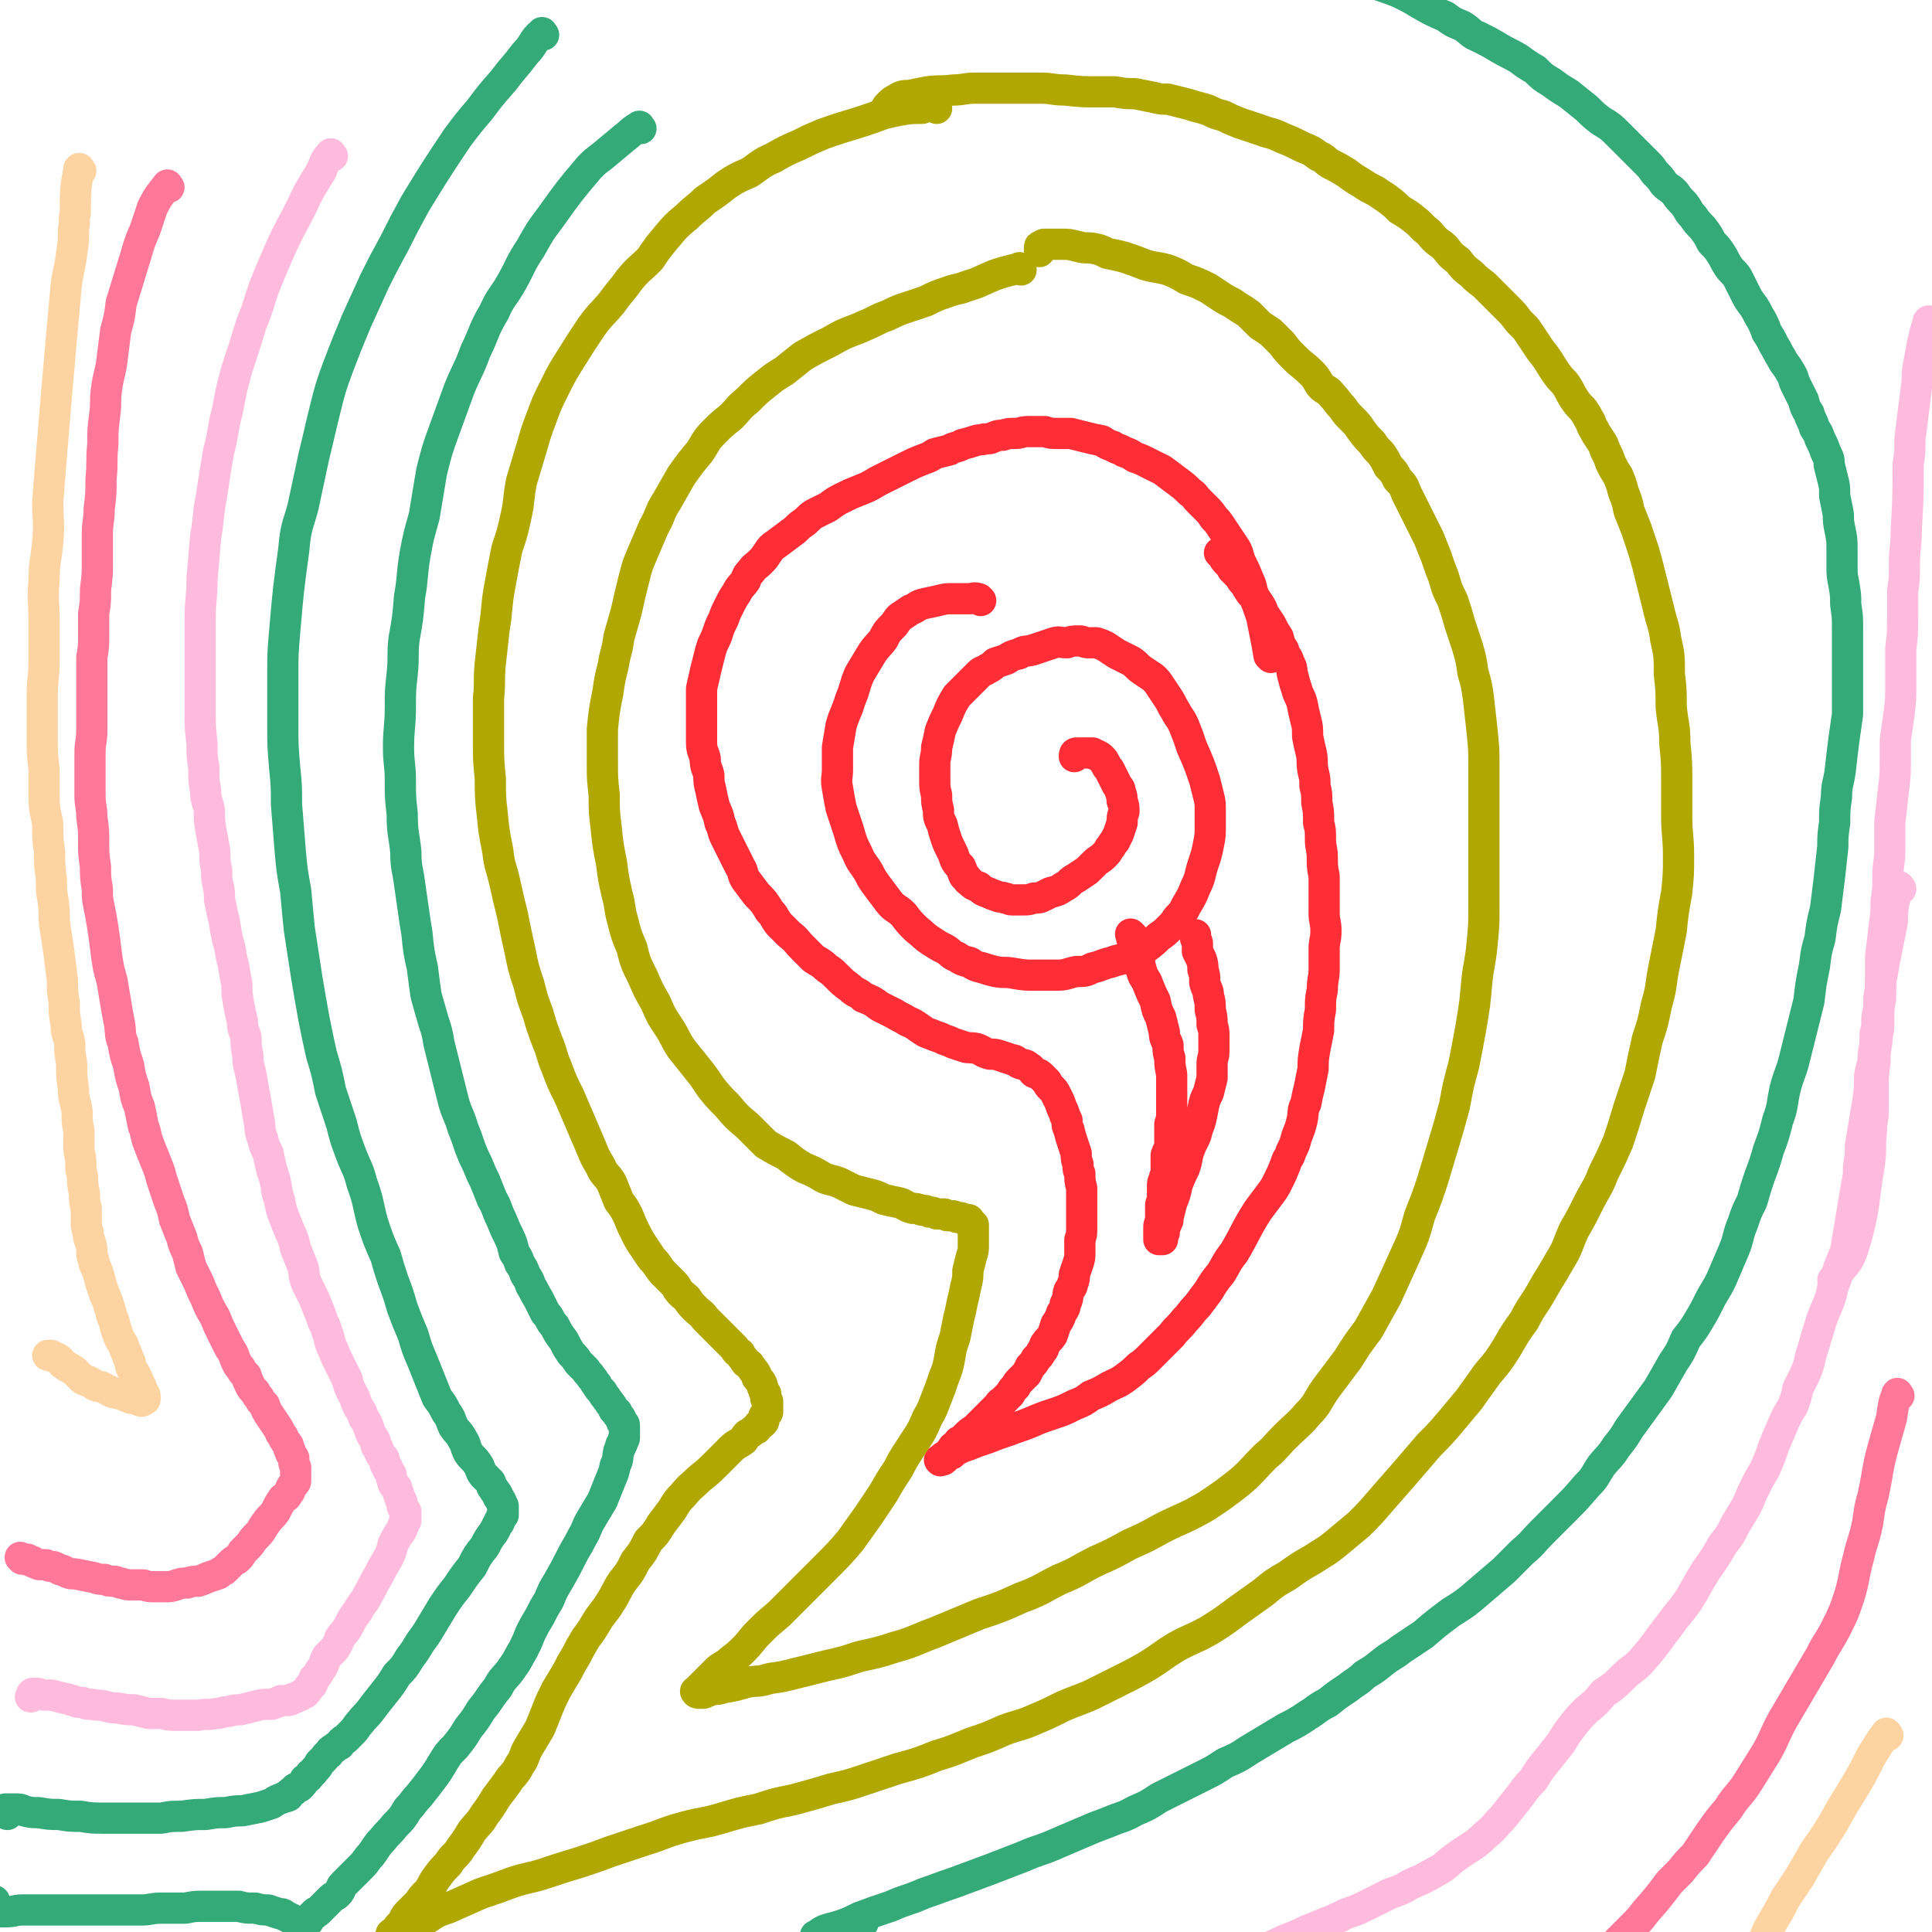 <svg viewBox='0 0 1052 1052' version='1.1' xmlns='http://www.w3.org/2000/svg' xmlns:xlink='http://www.w3.org/1999/xlink'><g fill='none' stroke='#FE2D36' stroke-width='17' stroke-linecap='round' stroke-linejoin='round'><path d='M692,358c-1,-1 -1,-1 -1,-1 -1,-6 -1,-6 -2,-11 -1,-5 -1,-5 -2,-10 -2,-6 -2,-6 -4,-11 -2,-5 -1,-5 -3,-9 -2,-5 -2,-5 -4,-9 -2,-4 -1,-4 -3,-8 -2,-3 -2,-3 -4,-6 -2,-3 -2,-3 -4,-6 -2,-3 -2,-3 -4,-5 -2,-3 -2,-3 -4,-5 -2,-2 -2,-2 -4,-4 -3,-3 -2,-3 -5,-5 -3,-3 -3,-3 -7,-6 -4,-3 -4,-3 -8,-6 -4,-2 -4,-2 -8,-4 -4,-2 -4,-2 -7,-3 -3,-2 -3,-2 -6,-3 -3,-2 -3,-1 -6,-3 -3,-1 -3,-1 -6,-3 -5,-1 -5,-1 -9,-2 -4,-1 -4,-1 -8,-2 -3,0 -3,0 -7,0 -4,0 -4,0 -7,-1 -5,0 -5,0 -9,0 -4,0 -4,1 -7,1 -4,0 -4,0 -7,1 -3,0 -2,0 -5,1 -2,1 -2,1 -5,1 -2,1 -2,0 -5,1 -3,1 -3,1 -7,2 -3,2 -4,1 -7,3 -4,1 -4,1 -8,2 -3,2 -3,2 -6,3 -5,2 -5,2 -9,4 -4,2 -4,2 -8,4 -4,2 -4,2 -8,4 -5,3 -5,3 -10,5 -5,2 -5,2 -9,4 -4,2 -4,2 -8,5 -4,2 -4,2 -8,4 -3,2 -3,3 -6,5 -3,2 -3,3 -6,5 -4,3 -4,3 -8,6 -3,2 -3,2 -5,5 -2,3 -2,3 -4,5 -3,3 -3,2 -5,5 -2,2 -2,2 -3,5 -2,3 -3,3 -5,7 -2,3 -2,3 -4,7 -2,4 -2,4 -3,7 -2,4 -2,4 -3,7 -1,3 -1,3 -3,7 -1,3 -1,3 -2,7 -1,4 -1,4 -2,8 -1,5 -1,4 -2,9 0,4 0,4 0,9 0,5 0,5 0,10 0,5 0,5 0,10 0,5 1,5 2,9 0,5 1,5 2,9 0,4 0,4 1,8 1,5 1,5 2,9 2,5 2,4 3,9 2,4 1,4 3,8 2,4 2,4 4,8 2,4 2,4 4,8 2,3 1,4 3,7 3,4 3,4 6,8 4,4 4,4 7,9 3,3 2,3 5,7 3,3 3,3 6,6 4,3 3,3 7,7 3,3 3,3 6,6 3,2 4,2 7,5 3,2 3,2 6,5 3,3 3,3 7,6 3,3 4,2 7,5 5,2 5,2 9,5 4,2 4,2 8,4 3,2 4,2 7,4 5,2 5,3 10,6 2,1 3,1 5,2 3,1 3,1 5,2 3,1 3,1 5,2 3,1 3,1 6,2 3,1 3,0 7,1 3,1 3,2 7,3 3,0 3,0 6,1 3,1 3,1 6,2 2,0 2,1 4,2 2,1 3,0 5,2 2,1 1,1 3,3 2,1 2,0 4,2 1,1 1,1 3,3 1,2 1,2 2,3 2,2 2,2 3,4 1,2 1,2 2,4 1,3 1,3 2,5 1,3 1,3 2,5 0,3 0,3 1,5 1,4 1,4 2,7 1,3 1,3 2,6 0,3 0,3 1,6 0,3 0,3 1,5 0,4 0,4 1,8 0,5 0,5 0,9 0,3 0,3 0,7 0,3 0,3 0,6 0,3 0,3 -1,6 0,3 0,3 0,6 0,4 0,4 -1,7 -1,3 -1,3 -2,6 0,2 0,3 -1,5 0,2 -1,2 -2,4 -1,3 0,4 -2,7 0,2 0,2 -2,5 -1,3 -1,3 -3,6 -1,3 -1,3 -2,6 -2,3 -2,2 -4,5 -1,2 0,2 -2,4 -1,2 -1,2 -3,4 -1,2 -1,2 -3,4 -1,2 -1,2 -2,4 -2,2 -2,2 -3,3 -2,2 -2,2 -3,4 -2,2 -2,2 -3,4 -2,2 -2,2 -4,4 -2,1 -2,2 -3,3 -2,2 -2,2 -4,4 -2,2 -2,2 -4,4 -2,2 -2,2 -4,4 -3,2 -3,2 -5,4 -2,2 -2,2 -4,3 -1,2 -1,2 -3,3 -1,2 -1,1 -2,3 -1,1 -1,1 -2,2 -1,0 -1,0 -2,1 0,0 0,0 -1,1 0,0 -1,0 0,0 0,1 0,0 1,0 1,0 1,0 1,-1 1,0 0,0 1,-1 1,0 1,0 2,-1 1,0 1,0 2,-1 1,-1 1,-1 3,-2 2,-1 2,-1 5,-2 5,-2 5,-2 11,-4 5,-2 5,-2 11,-4 5,-2 6,-2 11,-4 7,-3 7,-3 13,-5 6,-2 6,-2 12,-5 5,-2 5,-2 9,-5 5,-2 5,-2 10,-5 4,-2 5,-2 9,-5 4,-3 4,-3 7,-6 3,-2 3,-2 6,-5 3,-3 3,-3 6,-6 3,-3 3,-3 6,-6 3,-4 4,-4 7,-8 4,-4 3,-4 7,-8 3,-4 3,-4 6,-8 3,-5 3,-5 7,-10 3,-5 3,-6 7,-11 7,-12 6,-12 13,-23 3,-4 3,-4 6,-8 3,-4 3,-4 5,-8 2,-4 2,-4 4,-9 1,-4 2,-3 3,-7 2,-4 2,-4 3,-8 2,-5 2,-5 3,-9 1,-5 0,-5 2,-9 1,-5 1,-5 2,-9 1,-5 1,-5 2,-10 0,-5 0,-5 1,-11 1,-5 1,-5 2,-10 0,-5 0,-6 1,-11 0,-6 0,-6 1,-11 0,-6 1,-6 1,-11 0,-6 0,-6 0,-11 0,-5 1,-5 1,-10 0,-5 -1,-5 -1,-10 0,-6 0,-6 0,-11 0,-5 0,-5 0,-9 -1,-5 -1,-5 -1,-10 0,-5 -1,-5 -1,-10 0,-5 0,-5 -1,-9 0,-6 0,-6 -1,-11 0,-5 0,-5 -1,-9 0,-4 0,-4 -1,-8 -1,-5 0,-5 -1,-10 -1,-4 -1,-4 -2,-9 0,-5 0,-5 -1,-9 -1,-4 -1,-4 -2,-9 -1,-4 -2,-4 -3,-8 -1,-3 -1,-3 -2,-7 -1,-3 0,-4 -2,-7 -1,-4 -2,-3 -3,-7 -2,-3 -2,-3 -3,-7 -2,-3 -2,-3 -4,-7 -2,-3 -2,-3 -4,-6 -1,-3 -1,-3 -3,-6 -2,-3 -2,-3 -4,-5 -2,-3 -2,-3 -3,-5 -2,-2 -2,-2 -3,-4 -2,-2 -2,-2 -4,-4 -1,-2 -1,-2 -3,-4 -1,-1 -1,-1 -2,-3 -1,-1 -1,-1 -2,-2 0,0 0,0 0,0 '/><path d='M534,327c-1,-1 -1,-1 -1,-1 -3,-1 -3,0 -5,0 -4,0 -4,0 -9,0 -4,0 -4,0 -8,1 -4,1 -5,1 -9,2 -3,1 -3,2 -6,3 -3,2 -3,2 -6,4 -2,2 -2,3 -4,5 -3,3 -3,3 -5,7 -3,4 -4,4 -7,9 -3,5 -3,5 -6,10 -3,7 -2,7 -5,14 -2,7 -3,7 -5,14 -1,6 -1,6 -2,12 0,6 0,6 0,12 0,5 -1,5 0,10 1,6 1,6 2,11 2,6 2,6 4,12 2,7 2,7 5,13 2,5 3,5 6,10 2,4 2,4 5,8 3,4 3,4 6,8 3,4 4,3 8,7 3,4 3,4 7,8 4,3 4,4 9,7 3,2 3,2 7,4 3,2 3,3 6,4 3,2 3,2 7,3 3,2 3,2 7,3 3,1 3,1 7,2 5,1 5,0 10,1 6,1 6,1 12,1 5,0 5,0 11,0 6,0 6,-1 11,-2 5,0 5,0 9,-2 5,-1 5,-2 10,-3 5,-2 5,-1 10,-3 5,-2 5,-2 9,-5 4,-3 4,-3 7,-6 3,-2 3,-2 6,-5 2,-2 2,-2 4,-5 3,-3 3,-3 5,-7 3,-5 3,-5 5,-10 3,-6 2,-6 4,-12 2,-6 2,-6 3,-11 1,-5 1,-5 1,-10 0,-4 0,-4 0,-8 0,-5 0,-5 -1,-9 -1,-4 -1,-4 -2,-8 -3,-9 -3,-9 -7,-18 -2,-6 -2,-6 -4,-11 -2,-5 -3,-5 -5,-9 -2,-3 -2,-4 -4,-7 -2,-3 -2,-3 -4,-6 -2,-3 -2,-3 -4,-5 -3,-2 -3,-2 -6,-4 -3,-2 -3,-3 -6,-5 -4,-2 -4,-2 -8,-4 -3,-2 -3,-2 -6,-4 -2,-1 -2,-1 -5,-2 -2,0 -2,0 -4,0 -3,0 -3,-1 -5,-1 -4,0 -4,0 -7,1 -4,0 -4,-1 -7,0 -3,1 -3,1 -6,2 -3,1 -3,1 -6,2 -4,1 -4,0 -7,2 -4,1 -4,1 -7,3 -3,1 -3,1 -6,2 -2,2 -2,2 -4,3 -3,2 -3,1 -5,3 -2,2 -2,2 -4,4 -2,2 -2,2 -4,4 -2,2 -2,2 -4,4 -3,5 -3,5 -5,10 -2,4 -2,4 -4,9 -1,5 -1,5 -2,9 0,5 -1,5 -1,9 0,5 0,5 0,9 0,4 0,4 1,8 0,4 0,4 1,8 0,4 0,4 2,8 1,4 1,4 2,7 1,3 1,3 3,7 1,2 1,2 2,5 1,2 1,2 3,4 1,2 1,3 2,5 2,1 1,2 3,3 2,2 2,2 5,3 2,2 2,2 5,3 2,1 2,1 5,2 2,1 2,0 4,1 2,0 2,1 4,1 3,0 3,0 6,0 3,0 3,0 6,-1 3,0 3,0 5,-1 2,-1 2,-1 4,-2 4,-1 4,-1 7,-3 4,-2 3,-3 7,-5 3,-2 3,-2 6,-4 2,-2 2,-2 4,-4 2,-2 3,-2 5,-4 2,-2 2,-2 3,-4 2,-2 1,-2 3,-4 1,-2 1,-2 2,-4 1,-3 1,-3 2,-6 0,-3 0,-3 1,-6 0,-3 0,-3 -1,-6 0,-2 0,-2 -1,-5 0,-2 -1,-2 -2,-4 -1,-2 -1,-2 -2,-4 -1,-2 -1,-2 -2,-4 -1,-1 -1,-1 -2,-3 -1,-1 0,-1 -2,-3 -1,-1 -1,-1 -3,-2 -1,0 -1,0 -2,-1 -2,0 -2,0 -3,0 -1,0 -1,0 -3,0 -1,0 -1,0 -3,0 -1,0 -1,1 -1,2 '/><path d='M617,510c-1,-1 -2,-2 -1,-1 0,3 1,4 3,8 2,7 1,7 3,13 1,3 2,3 3,6 2,5 2,5 4,9 1,5 1,5 3,9 1,4 1,4 2,8 0,4 1,4 2,7 0,4 0,4 1,7 0,4 0,4 1,9 0,3 0,3 0,7 0,4 0,4 0,8 0,3 0,3 0,6 0,3 0,3 -1,6 0,2 0,2 0,5 0,3 0,3 0,6 0,3 -1,3 -2,6 0,2 0,2 0,5 0,2 0,2 0,4 0,2 -1,2 -1,4 -1,2 -1,2 -1,4 0,2 0,2 0,4 0,3 0,3 -1,6 0,2 0,2 0,4 0,2 0,2 0,4 0,2 -1,2 -1,4 0,1 0,1 0,2 0,1 0,1 0,3 0,0 0,0 0,1 0,0 0,0 0,1 0,0 0,0 1,0 0,0 0,0 1,0 0,0 0,0 0,-1 0,-1 0,-1 0,-1 0,-1 1,-1 1,-2 0,-1 0,-1 0,-2 0,-1 1,-1 1,-3 1,-1 1,-1 1,-3 1,-4 1,-4 2,-8 2,-5 2,-5 3,-10 2,-5 2,-5 4,-9 2,-6 1,-6 3,-11 2,-5 3,-5 4,-10 2,-5 2,-6 3,-11 1,-5 1,-5 3,-9 1,-4 1,-4 2,-8 0,-4 0,-4 0,-8 0,-3 1,-3 1,-7 0,-4 0,-4 0,-7 0,-4 0,-4 -1,-7 0,-4 0,-4 -1,-8 0,-4 0,-4 -1,-8 0,-3 -1,-3 -2,-7 0,-4 0,-4 -1,-7 0,-3 0,-3 -1,-6 -1,-2 -1,-2 -2,-4 0,-2 0,-2 0,-4 0,-1 0,-1 -1,-3 0,-1 0,-1 0,-2 0,0 0,0 0,0 '/></g>
<g fill='none' stroke='#B1A701' stroke-width='17' stroke-linecap='round' stroke-linejoin='round'><path d='M556,147c-1,-1 -1,-2 -1,-1 -12,3 -12,3 -23,8 -3,1 -3,1 -6,2 -5,2 -5,1 -10,3 -6,2 -6,2 -12,5 -6,2 -6,2 -12,4 -6,2 -6,3 -12,5 -6,3 -6,3 -13,6 -8,3 -8,3 -15,7 -8,4 -8,4 -15,8 -5,4 -5,4 -10,8 -5,3 -5,3 -10,7 -5,4 -5,4 -10,9 -5,4 -4,4 -9,9 -5,4 -5,4 -9,8 -5,5 -4,5 -8,11 -5,6 -5,6 -10,13 -4,7 -4,7 -8,14 -4,6 -3,7 -7,14 -3,7 -3,7 -6,14 -3,7 -3,7 -5,15 -2,8 -2,8 -4,17 -2,7 -2,7 -4,14 -1,8 -2,8 -3,15 -2,8 -2,8 -3,15 -2,10 -2,10 -3,20 0,9 0,9 0,19 0,8 0,8 1,17 0,9 0,9 1,17 1,10 1,10 3,20 1,8 1,8 3,17 2,7 1,7 3,14 2,8 2,8 5,15 2,8 2,8 6,16 3,7 3,7 7,14 3,7 3,7 7,13 4,6 3,6 7,12 4,5 4,5 8,10 4,5 4,5 8,11 4,5 4,5 9,10 5,6 5,6 11,11 5,5 5,5 10,10 5,3 5,3 11,6 5,4 5,4 10,7 5,2 5,2 10,5 4,2 4,1 9,3 4,2 4,2 8,4 4,1 4,1 8,2 4,1 4,1 8,3 4,1 4,1 9,2 3,1 3,2 7,3 2,0 2,0 5,1 2,0 2,0 4,1 2,0 2,0 4,1 2,0 2,0 4,0 1,0 1,1 2,1 1,0 1,0 3,0 1,0 1,1 3,1 0,0 0,0 1,0 1,0 1,1 2,1 1,0 1,0 2,0 1,0 1,1 1,1 1,1 1,1 1,1 1,1 1,1 1,1 0,1 0,1 0,1 0,1 0,1 0,2 0,1 0,1 0,2 0,1 0,1 0,3 0,1 0,1 0,3 0,3 0,3 -1,6 -1,4 -1,4 -2,8 0,4 0,4 -1,8 -1,5 -1,5 -2,9 -1,5 -1,5 -2,9 -1,5 -1,5 -2,10 -2,6 -2,6 -3,12 -1,5 -1,5 -3,10 -2,6 -2,6 -4,11 -2,5 -2,6 -5,11 -3,7 -3,7 -7,13 -5,8 -5,7 -9,15 -4,6 -4,6 -8,13 -4,6 -4,6 -8,12 -5,7 -5,7 -10,14 -6,7 -6,7 -13,14 -7,7 -7,7 -14,14 -6,6 -6,6 -12,12 -6,5 -6,5 -11,10 -4,4 -4,5 -8,9 -3,3 -3,3 -7,6 -3,3 -3,2 -7,5 -2,2 -2,2 -4,4 -2,2 -2,2 -4,4 -1,1 -1,1 -2,2 -1,1 -1,1 -1,2 -1,0 -2,0 -1,0 0,1 1,1 2,1 0,0 0,0 0,0 1,0 1,0 2,0 1,0 1,-1 2,-1 1,0 1,0 2,-1 4,0 4,0 7,-1 6,-1 6,-1 13,-3 6,-1 6,0 12,-2 7,-1 7,-1 15,-3 8,-2 8,-2 16,-4 9,-2 9,-2 18,-5 9,-2 10,-2 19,-5 11,-3 11,-4 22,-8 12,-5 12,-5 24,-10 12,-4 12,-4 23,-9 11,-4 11,-5 21,-10 10,-4 10,-5 20,-10 9,-4 9,-4 18,-9 9,-4 9,-4 18,-9 12,-6 12,-5 24,-12 9,-6 9,-6 18,-13 7,-6 7,-7 14,-14 6,-5 5,-5 11,-11 6,-6 7,-6 12,-12 6,-6 5,-7 10,-14 6,-8 6,-8 12,-16 5,-8 5,-8 11,-16 5,-9 5,-9 10,-18 5,-11 5,-11 10,-22 5,-11 5,-11 8,-22 4,-10 4,-10 7,-19 3,-10 3,-10 6,-20 3,-10 3,-10 6,-21 2,-11 2,-11 5,-22 2,-10 2,-10 4,-21 2,-12 2,-12 3,-23 1,-11 2,-11 3,-22 1,-10 1,-10 1,-21 0,-10 0,-10 0,-20 0,-10 0,-10 0,-21 0,-8 0,-8 0,-17 0,-9 0,-9 0,-18 0,-9 0,-9 -1,-19 -1,-9 -1,-9 -2,-18 -1,-7 -1,-7 -3,-14 -1,-7 -1,-7 -3,-14 -2,-6 -2,-6 -4,-12 -2,-7 -2,-7 -4,-13 -3,-6 -3,-6 -5,-13 -2,-5 -2,-5 -4,-11 -2,-5 -2,-5 -4,-10 -2,-4 -2,-4 -4,-8 -2,-4 -2,-4 -4,-8 -2,-4 -2,-4 -4,-8 -2,-5 -2,-5 -5,-8 -2,-4 -2,-4 -5,-7 -2,-4 -2,-4 -4,-7 -3,-3 -3,-3 -5,-6 -3,-3 -3,-3 -6,-7 -2,-3 -2,-3 -5,-6 -3,-3 -3,-3 -5,-6 -3,-3 -3,-4 -6,-7 -2,-3 -3,-2 -6,-5 -2,-3 -2,-4 -5,-7 -4,-4 -5,-4 -9,-8 -4,-4 -4,-4 -7,-8 -3,-3 -3,-3 -6,-6 -3,-2 -3,-2 -6,-4 -3,-3 -3,-3 -6,-6 -4,-3 -5,-3 -9,-6 -4,-2 -4,-2 -7,-4 -3,-2 -3,-2 -6,-4 -6,-3 -6,-3 -12,-5 -5,-3 -5,-3 -10,-5 -7,-2 -7,-1 -13,-3 -5,-2 -5,-2 -11,-4 -4,-1 -4,-1 -9,-2 -4,-2 -4,-2 -9,-3 -4,0 -4,0 -8,-1 -4,-1 -4,-1 -8,-1 -2,0 -3,0 -5,0 -2,0 -2,0 -4,0 -1,0 -1,0 -2,1 -1,0 -1,0 -1,1 0,1 0,1 0,2 0,0 0,0 0,0 '/><path d='M510,59c-1,-1 -1,-2 -1,-1 -4,0 -4,0 -7,1 -6,0 -6,0 -12,1 -5,1 -5,1 -9,2 -16,6 -16,5 -33,11 -7,3 -7,3 -13,6 -7,3 -7,3 -14,7 -7,3 -7,4 -13,8 -7,3 -7,3 -13,7 -5,4 -5,4 -11,8 -5,5 -5,4 -10,9 -6,5 -6,5 -11,11 -5,6 -5,6 -9,12 -6,6 -6,5 -11,11 -5,7 -5,6 -10,13 -5,6 -6,6 -11,13 -6,9 -6,9 -11,17 -5,8 -5,8 -9,16 -4,8 -4,8 -7,16 -3,8 -3,8 -5,15 -3,10 -3,10 -6,20 -2,10 -1,10 -3,19 -2,9 -2,9 -5,18 -2,10 -2,10 -4,21 -2,11 -1,11 -3,23 -1,9 -1,9 -2,18 -1,10 0,10 -1,19 0,12 0,12 0,25 0,9 0,9 1,19 0,10 0,10 1,19 1,10 1,10 3,20 1,9 2,9 4,18 2,9 2,9 4,17 2,10 2,10 4,19 2,10 2,10 5,19 2,8 2,8 5,16 2,7 2,7 5,15 3,7 2,7 5,14 3,8 3,8 7,16 3,7 3,7 6,14 3,7 3,7 6,14 2,5 2,5 5,10 2,5 3,4 6,9 2,5 2,5 4,10 3,4 3,4 5,8 2,5 2,5 4,9 2,4 2,4 4,7 2,3 2,3 4,6 2,3 2,2 4,5 2,3 2,3 4,5 2,2 2,2 4,4 2,2 2,2 3,4 2,3 3,3 5,5 2,3 2,3 5,6 2,2 3,2 5,5 2,2 2,2 4,4 2,2 2,2 4,4 2,2 2,2 4,4 2,2 2,2 4,4 1,2 1,2 3,3 1,2 1,2 2,3 1,2 1,2 3,3 1,2 1,1 2,3 1,1 1,1 2,3 0,1 0,1 1,2 1,1 1,1 2,3 0,1 0,1 1,3 0,1 0,1 1,2 0,1 0,1 0,2 0,1 0,1 1,2 0,1 0,1 0,2 0,1 0,1 0,2 0,1 0,1 0,2 0,0 -1,0 -1,1 0,0 0,0 -1,1 0,1 0,1 0,2 0,1 0,1 -1,2 -1,0 -1,0 -2,1 0,0 0,1 -1,2 0,0 -1,0 -2,1 -1,1 -1,1 -3,2 -1,1 -1,1 -2,3 -4,3 -4,2 -7,5 -4,4 -4,4 -8,8 -4,4 -4,4 -9,8 -4,4 -5,4 -9,9 -3,3 -3,3 -6,8 -3,4 -3,4 -6,8 -3,5 -3,5 -7,9 -3,6 -3,6 -7,11 -3,6 -3,6 -7,11 -4,6 -3,6 -7,12 -3,5 -4,5 -7,10 -3,5 -3,5 -6,9 -3,5 -3,5 -5,9 -3,5 -3,5 -5,9 -3,5 -3,5 -6,10 -3,6 -3,6 -5,11 -2,5 -2,5 -4,10 -3,5 -3,5 -6,10 -3,5 -2,6 -5,10 -3,6 -4,5 -7,10 -3,4 -3,4 -6,8 -3,5 -3,5 -6,9 -3,5 -3,4 -7,9 -3,5 -3,5 -6,9 -3,5 -4,4 -7,9 -3,3 -3,3 -6,7 -3,4 -2,4 -5,8 -3,3 -3,3 -5,6 -3,3 -3,3 -5,5 -2,2 -2,2 -3,4 -1,2 -1,2 -3,4 -1,1 0,1 -2,3 0,0 -1,0 -2,1 0,1 0,1 0,2 0,0 0,0 -1,1 0,0 0,0 0,0 -1,1 0,1 0,1 0,0 0,0 1,-1 1,0 1,0 2,0 0,-1 0,-1 1,-2 1,-1 1,-1 2,-2 2,-1 2,-1 3,-2 5,-3 5,-3 11,-5 6,-4 6,-4 12,-6 9,-4 9,-4 18,-8 9,-3 9,-3 17,-6 9,-3 9,-2 18,-5 9,-3 9,-3 19,-6 9,-3 9,-3 17,-6 9,-3 9,-3 18,-6 10,-3 10,-4 21,-7 11,-3 11,-2 21,-5 10,-3 10,-3 20,-5 9,-3 9,-3 19,-5 11,-3 11,-3 21,-6 9,-2 9,-2 18,-5 9,-3 9,-3 18,-6 11,-3 11,-3 21,-7 10,-3 9,-3 19,-7 9,-3 9,-3 18,-7 8,-3 8,-2 17,-6 7,-3 7,-3 15,-7 7,-3 8,-3 15,-6 8,-4 8,-4 16,-8 8,-4 8,-4 15,-8 8,-5 7,-5 15,-10 9,-5 9,-4 18,-9 8,-5 8,-5 16,-11 7,-5 7,-5 14,-10 6,-5 6,-5 13,-9 7,-5 7,-5 14,-9 6,-4 7,-4 13,-9 6,-5 6,-5 12,-10 6,-6 6,-6 12,-13 7,-8 7,-8 14,-16 6,-7 6,-7 12,-14 6,-6 6,-6 12,-13 5,-6 5,-6 10,-12 5,-7 5,-7 10,-14 6,-7 6,-7 11,-15 4,-7 4,-7 9,-14 4,-8 5,-8 9,-15 5,-9 5,-8 10,-17 5,-8 4,-8 8,-17 4,-7 4,-7 8,-15 4,-8 5,-8 8,-16 4,-8 4,-8 8,-17 3,-9 3,-9 6,-19 3,-9 3,-9 6,-18 2,-10 2,-10 4,-19 3,-9 3,-9 5,-19 3,-10 2,-10 4,-20 2,-10 2,-10 4,-20 1,-10 1,-10 3,-21 1,-10 1,-10 1,-20 0,-11 -1,-11 -1,-22 0,-10 0,-10 0,-20 0,-9 0,-9 -1,-19 0,-10 -1,-10 -2,-20 0,-9 0,-9 -1,-18 0,-10 0,-10 -2,-19 -1,-8 -2,-8 -4,-17 -2,-8 -2,-8 -4,-16 -2,-8 -2,-8 -4,-15 -2,-6 -2,-6 -4,-12 -2,-5 -2,-5 -4,-10 -1,-5 -1,-5 -3,-10 -1,-4 -1,-4 -3,-9 -2,-3 -2,-3 -4,-7 -1,-3 -1,-3 -3,-7 -1,-3 -1,-3 -3,-6 -2,-3 -2,-3 -3,-5 -2,-3 -1,-3 -3,-6 -1,-2 -1,-2 -3,-5 -3,-3 -3,-3 -5,-6 -2,-3 -2,-4 -4,-7 -2,-3 -3,-3 -5,-6 -5,-7 -4,-7 -9,-13 -2,-3 -2,-3 -4,-6 -2,-3 -2,-3 -4,-6 -2,-2 -2,-2 -4,-4 -3,-4 -3,-4 -6,-7 -3,-3 -3,-3 -6,-6 -4,-4 -4,-4 -7,-7 -4,-3 -4,-3 -7,-6 -4,-3 -4,-3 -7,-7 -4,-3 -4,-3 -7,-7 -3,-3 -3,-2 -6,-5 -3,-3 -2,-3 -5,-5 -2,-2 -2,-2 -4,-4 -5,-4 -5,-4 -10,-7 -3,-3 -3,-3 -7,-6 -3,-2 -3,-2 -6,-4 -4,-2 -4,-2 -7,-4 -5,-3 -5,-3 -9,-6 -5,-3 -5,-3 -9,-5 -3,-2 -3,-3 -6,-4 -4,-3 -4,-3 -9,-5 -6,-3 -6,-3 -11,-5 -6,-3 -6,-2 -11,-4 -6,-2 -6,-2 -12,-4 -5,-2 -5,-2 -9,-4 -4,-1 -4,-1 -8,-3 -3,-1 -3,-1 -7,-2 -3,-1 -3,-1 -7,-2 -4,-1 -4,-1 -8,-2 -4,0 -4,0 -8,-1 -5,-1 -5,-1 -10,-2 -5,0 -5,0 -11,-1 -4,0 -4,0 -8,0 -10,0 -10,0 -19,-1 -7,0 -7,-1 -13,-1 -5,0 -5,0 -10,0 -7,0 -7,0 -13,0 -7,0 -7,0 -13,0 -6,0 -6,1 -12,1 -7,1 -7,0 -14,1 -5,1 -5,1 -10,2 -3,0 -4,0 -7,2 -2,1 -2,1 -4,3 -1,1 -1,1 -1,1 '/></g>
<g fill='none' stroke='#33AA77' stroke-width='17' stroke-linecap='round' stroke-linejoin='round'><path d='M349,70c-1,-1 -1,-2 -1,-1 -4,2 -4,3 -8,6 -6,5 -6,5 -12,10 -4,3 -4,3 -7,6 -11,13 -11,13 -21,27 -6,8 -6,8 -11,17 -6,9 -5,9 -10,18 -5,9 -6,8 -10,17 -6,10 -5,11 -10,21 -4,11 -5,11 -9,21 -4,11 -4,11 -8,22 -4,11 -4,11 -7,23 -2,12 -2,12 -4,24 -3,11 -3,10 -5,21 -2,12 -1,12 -3,23 -1,12 -1,12 -3,23 -1,9 0,9 -1,19 -1,9 -1,9 -1,18 0,11 -1,11 -1,22 0,9 1,9 1,18 0,9 0,9 1,18 0,11 1,11 2,21 0,9 1,9 2,17 1,7 1,7 2,14 1,7 1,7 2,13 1,10 1,10 3,19 1,8 1,8 2,15 2,7 2,7 4,14 2,6 2,6 3,12 2,8 2,8 4,16 2,8 2,8 4,16 2,7 3,7 5,14 2,5 2,5 4,11 2,5 2,5 4,9 2,5 2,5 4,9 2,5 2,5 4,10 3,5 2,5 5,11 2,5 2,5 4,9 2,4 2,5 3,9 2,3 2,3 3,6 2,3 2,3 3,6 2,3 2,3 3,6 2,3 2,4 4,7 2,4 2,4 4,8 3,3 2,4 5,7 2,4 2,4 5,8 2,4 2,4 4,7 2,2 2,2 4,5 2,2 2,2 4,4 1,2 2,2 3,4 2,2 1,2 3,4 1,2 1,2 3,4 1,2 1,2 2,3 1,2 1,1 2,3 1,1 1,1 2,3 0,1 1,1 2,2 0,1 0,1 1,2 1,1 1,1 1,2 1,1 0,1 1,2 0,0 1,0 1,1 0,1 0,1 0,2 0,0 0,0 0,0 0,1 0,1 0,1 0,1 0,1 0,2 0,1 0,1 0,2 0,1 -1,1 -1,2 0,1 0,1 -1,2 0,1 0,1 -1,3 -1,4 0,4 -2,8 -1,5 -1,4 -3,9 -2,5 -2,5 -4,10 -3,5 -3,5 -6,10 -3,5 -2,5 -5,10 -3,6 -3,5 -6,11 -3,6 -3,6 -7,13 -3,5 -3,5 -5,10 -3,5 -3,5 -5,9 -3,5 -3,5 -5,9 -2,5 -2,5 -4,9 -3,5 -3,6 -6,10 -4,6 -5,5 -8,11 -5,6 -4,6 -9,12 -3,5 -3,5 -7,10 -3,5 -3,5 -7,10 -4,4 -4,4 -7,9 -3,5 -3,5 -6,9 -3,4 -3,4 -7,9 -3,3 -3,4 -6,7 -3,5 -3,5 -7,9 -3,4 -3,3 -7,8 -3,3 -3,4 -6,8 -3,3 -2,3 -5,6 -3,3 -3,3 -5,5 -3,3 -3,3 -5,5 -2,2 -1,3 -3,5 -2,2 -2,1 -4,3 -1,1 -1,1 -3,3 -1,1 -1,1 -2,2 -1,1 -1,1 -2,2 -1,0 -1,0 -2,1 0,0 0,1 -1,1 -1,1 -1,1 -2,2 0,0 0,0 0,1 -1,0 -1,0 -1,0 -1,0 -1,0 -1,0 -1,0 -1,1 -1,1 -1,0 -1,0 -1,0 0,0 -1,0 -1,0 -1,0 -1,-1 -2,-1 -1,0 -1,0 -2,-1 -2,-1 -2,-1 -4,-2 -1,-1 -1,-1 -3,-1 -3,-1 -3,-1 -6,-2 -3,0 -3,0 -7,-1 -5,0 -5,0 -9,-1 -5,0 -5,0 -9,0 -5,0 -5,0 -10,0 -5,0 -5,0 -10,1 -7,0 -7,0 -13,0 -6,0 -6,1 -11,1 -5,0 -5,0 -11,0 -4,0 -4,0 -8,0 -3,0 -3,0 -7,0 -3,0 -3,0 -6,0 -3,0 -3,0 -6,0 -3,0 -3,0 -7,0 -5,0 -5,0 -10,0 -5,0 -5,0 -10,0 -4,0 -4,1 -9,1 -4,0 -4,0 -7,0 -2,0 -2,0 -4,0 -1,0 -1,0 -3,-1 -2,0 -3,0 -3,0 -1,0 0,0 1,-1 0,0 0,-1 1,-1 1,0 1,0 2,0 1,0 1,-1 2,-1 0,-1 0,-1 1,-1 1,0 1,0 2,0 0,0 0,0 0,-1 1,0 1,0 2,0 0,0 0,0 0,1 0,0 -1,0 -1,1 0,0 0,0 0,0 '/><path d='M296,19c-1,-1 -1,-2 -1,-1 -5,4 -4,6 -9,11 -6,8 -6,7 -12,15 -7,8 -7,8 -13,16 -6,7 -6,7 -12,15 -12,18 -12,18 -23,36 -6,11 -6,11 -11,21 -6,11 -6,11 -11,21 -5,11 -5,11 -10,22 -5,12 -5,12 -10,25 -4,11 -4,11 -7,23 -3,12 -3,13 -6,25 -3,14 -3,14 -6,28 -3,11 -4,11 -5,23 -3,22 -3,22 -5,45 -1,12 -1,12 -1,23 0,14 0,14 0,27 0,12 0,12 1,24 1,10 1,10 1,20 1,12 1,12 2,25 1,11 1,11 3,22 1,11 1,11 2,21 2,13 2,13 4,26 2,12 2,12 4,23 2,10 2,10 4,19 3,10 3,10 5,20 3,9 3,9 6,18 2,8 2,8 5,16 3,8 4,8 6,16 4,11 3,11 6,22 3,9 3,9 7,18 2,7 2,7 4,13 3,8 3,8 5,15 3,8 3,8 6,15 2,7 2,7 5,14 2,5 2,5 4,10 2,5 2,5 4,10 3,4 3,4 5,8 3,4 2,4 4,8 2,3 3,3 5,7 2,3 1,3 3,7 2,3 3,3 5,6 2,3 1,3 3,6 2,2 2,2 4,4 1,2 0,2 2,4 0,1 1,1 2,3 0,1 0,1 1,2 0,1 1,1 1,2 0,0 0,1 1,2 0,0 0,0 0,1 0,1 0,1 0,2 0,1 0,1 0,2 0,0 -1,0 -1,1 0,0 0,1 -1,2 0,1 0,1 -1,2 -1,2 -1,2 -2,4 -3,4 -3,4 -5,8 -4,5 -4,5 -7,11 -4,5 -4,5 -8,11 -4,5 -4,5 -8,11 -3,5 -3,5 -6,10 -3,5 -3,5 -6,9 -3,5 -3,5 -6,9 -3,5 -3,5 -7,9 -3,5 -3,5 -7,10 -4,5 -4,5 -7,9 -3,4 -3,3 -6,7 -2,2 -2,3 -4,5 -2,2 -2,2 -4,4 -2,1 -2,1 -3,3 -2,1 -2,1 -3,2 -2,1 -2,1 -3,3 -2,1 -1,1 -3,3 -1,1 -1,1 -2,2 -1,2 -1,2 -2,3 -2,2 -1,2 -3,3 -1,2 -1,2 -3,3 -1,2 -1,2 -3,4 -2,1 -2,0 -3,2 -2,1 -2,1 -3,3 -2,1 -2,0 -3,1 -3,1 -3,1 -6,3 -3,1 -3,1 -6,2 -5,1 -5,1 -10,2 -4,0 -4,0 -9,1 -5,0 -5,0 -11,1 -6,0 -6,0 -13,1 -6,0 -6,0 -11,1 -6,0 -6,0 -12,0 -5,0 -5,0 -10,0 -5,0 -5,0 -10,0 -6,0 -6,0 -12,-1 -6,0 -6,0 -12,-1 -5,0 -5,0 -11,-1 -4,0 -4,0 -8,-1 -2,-1 -2,-1 -5,-1 -2,0 -2,0 -4,0 -1,0 -1,0 -1,0 -1,0 -1,1 -1,2 0,0 1,0 2,1 '/><path d='M470,1047c-1,-1 -1,-2 -1,-1 -4,1 -4,2 -8,3 -4,2 -4,1 -8,3 -4,1 -4,1 -8,2 0,0 -1,0 -1,0 0,0 1,0 1,0 0,0 0,-1 1,-1 1,-1 1,-1 3,-2 3,-1 3,-1 7,-2 6,-2 6,-2 12,-5 8,-3 8,-3 17,-6 9,-4 9,-3 18,-7 9,-3 8,-3 17,-6 19,-7 19,-7 37,-14 9,-4 9,-3 18,-7 7,-3 7,-3 14,-6 7,-3 7,-3 15,-6 7,-3 7,-2 14,-6 7,-3 7,-3 13,-7 6,-3 6,-3 12,-6 6,-3 6,-3 12,-6 6,-3 6,-3 12,-7 7,-3 7,-3 13,-7 5,-3 5,-3 10,-6 5,-3 5,-3 10,-6 6,-3 6,-3 12,-7 5,-3 5,-4 11,-7 5,-4 5,-4 11,-8 5,-4 5,-3 9,-7 5,-3 5,-3 10,-7 5,-4 5,-3 10,-7 6,-4 6,-4 12,-8 7,-6 7,-6 15,-12 8,-5 8,-5 15,-11 7,-6 7,-6 14,-12 5,-5 5,-5 10,-10 6,-5 5,-5 11,-11 6,-6 6,-6 12,-12 6,-6 6,-6 12,-13 5,-5 4,-5 8,-11 4,-5 5,-5 8,-10 4,-5 4,-5 7,-10 8,-11 8,-11 16,-22 4,-7 4,-7 8,-14 4,-6 4,-6 7,-13 4,-5 4,-5 7,-10 3,-5 3,-5 6,-11 3,-6 4,-6 7,-13 3,-7 3,-7 6,-14 3,-7 2,-8 5,-15 2,-6 2,-6 5,-12 2,-7 2,-7 4,-13 3,-8 3,-8 5,-15 3,-8 3,-8 5,-16 3,-8 2,-8 4,-17 2,-8 3,-8 5,-16 2,-8 2,-8 4,-16 2,-8 2,-8 4,-16 1,-9 1,-9 3,-19 1,-8 1,-8 3,-15 1,-8 1,-8 3,-16 1,-8 1,-8 2,-16 1,-9 1,-9 2,-18 0,-6 0,-6 1,-13 0,-7 0,-7 1,-14 0,-7 1,-7 2,-14 1,-9 1,-9 2,-17 1,-7 1,-7 2,-14 0,-6 0,-6 0,-12 0,-6 0,-6 0,-11 0,-6 0,-6 0,-12 0,-6 0,-6 0,-12 0,-6 0,-6 -1,-13 0,-5 0,-5 -1,-11 -1,-5 -1,-5 -1,-10 0,-5 0,-5 0,-9 0,-5 0,-5 -1,-10 -1,-5 -1,-5 -1,-9 -1,-5 -1,-5 -2,-10 0,-5 0,-5 -1,-9 -1,-4 -1,-4 -2,-8 0,-3 0,-3 -2,-7 -1,-3 -1,-3 -3,-7 -1,-3 -1,-3 -3,-6 -1,-4 -2,-4 -3,-8 -2,-3 -2,-3 -3,-7 -2,-4 -2,-4 -4,-8 -2,-4 -1,-4 -3,-7 -2,-4 -3,-4 -5,-8 -2,-3 -2,-4 -4,-7 -2,-4 -2,-4 -4,-7 -1,-3 -1,-3 -3,-7 -2,-3 -2,-4 -4,-7 -3,-4 -3,-4 -5,-8 -2,-4 -2,-4 -4,-8 -2,-3 -3,-3 -5,-6 -2,-3 -2,-4 -4,-7 -2,-3 -2,-3 -5,-6 -2,-4 -2,-4 -5,-8 -3,-3 -3,-3 -5,-6 -3,-3 -2,-3 -5,-7 -3,-3 -3,-3 -5,-6 -3,-3 -3,-2 -6,-5 -2,-3 -2,-3 -5,-6 -2,-3 -2,-3 -5,-6 -4,-4 -4,-4 -8,-8 -3,-3 -3,-3 -7,-7 -4,-4 -4,-4 -9,-7 -4,-3 -4,-3 -8,-7 -5,-4 -5,-4 -10,-8 -5,-3 -5,-3 -9,-6 -5,-3 -5,-3 -9,-7 -5,-3 -5,-3 -9,-6 -5,-3 -6,-3 -11,-6 -5,-3 -5,-3 -11,-6 -5,-2 -4,-3 -9,-6 -5,-2 -5,-2 -9,-5 -7,-3 -7,-3 -14,-7 -5,-3 -5,-3 -11,-6 -5,-2 -5,-2 -11,-4 -7,-3 -7,-2 -14,-5 -4,-2 -4,-2 -8,-4 -4,-2 -4,-1 -8,-3 -2,-1 -3,0 -5,-2 -2,0 -2,-1 -4,-2 -2,-1 -2,-1 -4,-2 -1,0 -1,0 -2,-1 -1,0 -1,0 -3,-1 -1,0 -1,0 -2,-1 -1,0 -1,0 -2,0 0,0 0,0 0,0 '/></g>
<g fill='none' stroke='#FFBBDD' stroke-width='17' stroke-linecap='round' stroke-linejoin='round'><path d='M181,85c-1,-1 -1,-2 -1,-1 -3,3 -3,4 -5,9 -6,10 -6,9 -11,20 -10,19 -10,19 -18,38 -5,12 -4,13 -9,25 -4,13 -4,13 -8,25 -3,11 -3,11 -5,22 -3,11 -2,12 -5,23 -2,12 -2,12 -4,25 -2,10 -1,10 -3,21 -1,12 -1,12 -2,23 0,11 -1,11 -1,22 0,9 0,9 0,18 0,8 0,8 0,16 0,8 0,8 0,17 0,8 0,8 1,17 0,7 0,7 1,13 0,7 0,7 1,13 0,5 1,5 2,10 0,6 0,6 1,12 1,5 1,5 2,11 0,5 0,5 1,10 0,5 0,5 1,9 1,5 0,5 1,9 1,5 1,5 2,9 1,6 1,6 2,11 2,6 1,6 3,13 1,6 1,6 2,11 0,5 0,5 1,11 1,5 1,5 2,9 0,5 1,5 2,9 0,5 0,5 1,10 0,6 1,6 2,12 1,6 1,6 2,11 1,6 1,6 2,12 1,5 0,5 2,10 1,4 1,4 3,8 1,5 1,5 2,9 2,6 2,6 3,13 2,5 1,5 3,11 2,5 2,5 4,10 2,4 2,5 3,9 2,5 2,5 4,10 1,4 0,4 2,9 2,4 2,4 4,8 2,5 2,5 4,10 1,4 2,4 3,8 2,5 1,5 3,9 2,5 2,5 4,9 2,4 2,4 4,8 1,4 1,4 3,8 2,3 1,3 3,7 2,3 2,3 3,6 2,3 2,3 3,6 1,3 1,3 3,6 1,2 0,3 2,5 1,3 1,3 3,5 1,3 0,3 2,5 0,2 1,2 2,4 0,2 0,2 1,4 0,2 1,2 2,3 0,1 0,1 1,3 0,1 0,1 1,3 0,1 0,1 1,2 0,1 0,1 0,2 0,1 1,1 1,2 0,0 0,0 1,1 0,1 0,1 0,2 0,0 0,0 0,1 0,1 0,1 0,2 0,0 -1,0 -1,1 0,0 0,0 0,1 0,1 -1,1 -1,2 0,1 0,1 -1,2 0,1 -1,1 -2,3 -1,2 -1,2 -2,4 -1,4 -1,4 -3,8 -3,5 -3,5 -5,9 -3,5 -3,6 -6,11 -2,4 -3,4 -5,8 -3,4 -3,4 -5,8 -2,4 -3,4 -5,7 -1,3 -1,3 -3,6 -2,2 -2,2 -4,4 -2,4 -1,4 -4,8 -1,2 -1,2 -3,4 0,1 0,1 -1,3 0,1 -1,0 -2,2 0,0 0,1 -1,2 0,0 0,0 -1,1 -1,0 -1,0 -2,1 -1,1 -1,0 -2,1 -1,0 -1,1 -3,1 -1,1 -1,1 -3,1 -1,0 -1,0 -3,0 -2,1 -2,1 -5,2 -5,0 -5,0 -9,1 -4,1 -4,1 -8,2 -3,0 -3,0 -7,1 -3,0 -3,1 -6,1 -5,1 -5,0 -10,1 -6,0 -6,0 -12,0 -4,0 -4,0 -8,-1 -4,0 -4,0 -7,0 -4,-1 -4,-1 -8,-2 -4,0 -4,0 -9,-1 -3,0 -3,0 -7,-1 -3,-1 -3,0 -7,-1 -3,0 -3,0 -5,-1 -3,0 -3,0 -5,-1 -2,0 -2,-1 -4,-1 -4,-1 -4,-1 -8,-2 -2,0 -2,0 -4,0 -2,0 -2,-1 -4,-1 -1,0 -1,0 -2,0 -1,0 -1,1 -1,2 -1,0 0,0 0,0 '/><path d='M1035,484c-1,-1 -1,-2 -1,-1 -2,4 -2,5 -3,10 -1,6 0,6 -1,11 -2,10 -2,10 -4,20 -1,6 -1,6 -2,11 0,5 0,5 0,9 -1,5 -1,5 -2,10 0,5 0,5 -1,9 0,5 0,6 -1,11 0,6 -1,6 -2,12 0,7 0,7 -1,14 -1,6 -1,6 -2,12 -1,6 -1,6 -2,12 0,5 0,5 -1,11 0,5 0,5 -1,10 -1,6 -1,6 -2,12 -1,6 -1,6 -2,12 -1,6 -1,6 -2,12 -2,5 -2,5 -4,10 -1,5 -1,5 -3,10 -1,5 -1,5 -3,10 -3,7 -3,7 -5,14 -2,6 -2,7 -4,13 -1,5 -1,5 -3,10 -2,4 -2,4 -4,8 -1,5 -1,5 -3,10 -2,3 -2,3 -4,7 -3,7 -3,7 -6,14 -2,6 -2,6 -5,13 -3,5 -3,5 -6,11 -2,4 -2,5 -4,9 -3,5 -3,5 -6,10 -3,6 -3,6 -7,11 -4,7 -4,7 -9,14 -5,8 -5,9 -10,17 -5,7 -5,6 -10,13 -7,9 -7,10 -14,18 -5,6 -6,5 -11,10 -5,5 -5,5 -11,9 -4,5 -4,5 -9,9 -4,4 -4,4 -8,9 -3,4 -3,4 -6,9 -4,5 -4,5 -8,10 -4,5 -4,5 -7,10 -5,5 -5,6 -9,11 -4,5 -4,5 -8,10 -5,5 -4,5 -9,9 -7,7 -8,6 -16,12 -6,4 -5,5 -11,8 -7,4 -7,4 -14,7 -5,3 -5,3 -11,5 -6,3 -6,3 -12,6 -6,3 -6,3 -12,5 -6,3 -6,3 -11,5 -5,2 -5,2 -10,4 -4,2 -4,2 -9,4 -5,2 -5,2 -9,4 -5,2 -5,2 -10,4 -4,2 -4,2 -9,3 -3,2 -3,2 -7,3 -4,2 -4,2 -7,3 -4,2 -4,2 -8,3 -4,1 -4,1 -8,3 -4,1 -4,0 -8,2 -5,1 -5,1 -9,3 -4,1 -4,1 -8,2 -2,0 -2,0 -5,1 -3,1 -3,1 -5,2 -2,0 -2,0 -4,1 -2,1 -2,0 -4,1 -1,0 -1,1 -3,1 -1,1 -1,1 -3,1 -1,0 -1,0 -2,1 -1,0 -1,0 -2,0 0,0 0,1 -1,1 0,0 0,0 -1,0 0,0 0,0 0,0 '/><path d='M1051,176c-1,-1 -1,-2 -1,-1 -3,10 -3,11 -5,22 -1,5 -1,5 -1,10 -2,16 -2,16 -4,32 0,7 0,7 -1,14 0,18 0,18 -1,35 0,10 -1,10 -1,19 0,8 0,8 -1,15 0,8 0,8 0,15 0,8 0,8 -1,16 0,10 0,10 0,20 0,8 0,8 -1,16 -1,7 -1,7 -2,14 0,5 0,5 0,11 0,8 0,8 -1,16 -1,9 -1,9 -2,18 0,8 0,8 0,15 0,7 -1,7 -1,14 0,7 0,7 -1,14 0,6 0,6 -1,13 -1,9 -1,9 -2,17 0,7 0,7 0,14 0,6 -1,5 -1,11 0,6 0,6 0,12 0,5 -1,4 -1,9 -1,6 -1,6 -1,11 -1,7 -1,7 -1,15 0,6 0,6 0,12 0,5 -1,5 -1,11 -1,9 0,9 -1,17 -4,23 -2,24 -9,47 -3,9 -5,8 -11,17 '/></g>
<g fill='none' stroke='#FF7799' stroke-width='17' stroke-linecap='round' stroke-linejoin='round'><path d='M92,102c-1,-1 -1,-2 -1,-1 -4,5 -5,6 -8,12 -2,6 -2,6 -4,12 -3,7 -3,7 -5,14 -4,13 -4,13 -8,26 -1,8 -1,8 -3,15 -1,8 -1,8 -2,16 -1,8 -2,8 -3,16 -1,7 0,7 -1,14 -1,8 -1,8 -1,16 -1,9 0,9 -1,19 0,8 0,8 -1,16 0,7 -1,7 -1,14 0,7 0,7 0,15 0,7 0,7 -1,15 0,7 0,7 -1,13 0,6 0,6 0,12 0,6 0,6 -1,12 0,5 0,5 0,10 0,7 0,7 0,14 0,8 0,8 0,15 0,7 -1,7 -1,13 0,6 0,6 0,12 0,5 0,5 0,11 0,6 1,6 1,12 1,7 1,7 1,14 0,6 0,6 1,13 0,6 0,6 1,12 0,5 0,5 1,10 1,5 1,5 2,11 1,7 1,7 2,15 1,7 1,7 3,14 1,6 1,6 2,12 1,6 1,6 2,11 1,6 0,6 2,11 1,6 1,6 3,12 1,6 1,6 3,12 1,6 1,6 3,11 1,5 1,5 2,10 2,5 1,5 3,10 2,5 2,5 4,10 2,5 2,5 3,9 2,6 2,6 4,12 2,5 2,5 3,10 2,5 2,5 4,10 1,4 1,4 3,8 1,4 1,4 2,8 2,4 2,4 4,8 2,5 2,5 4,9 2,5 2,5 5,10 2,5 2,5 4,9 2,4 2,4 4,8 2,3 2,3 3,6 1,2 1,3 3,5 1,2 1,2 3,4 1,3 1,3 2,5 1,2 1,2 3,4 1,2 1,2 2,3 1,2 1,2 3,4 1,3 1,3 3,6 2,3 2,3 4,6 2,3 1,3 3,5 1,3 1,2 3,5 0,1 0,2 1,3 0,2 1,2 2,4 0,1 0,1 0,2 0,1 0,1 1,3 0,1 0,1 0,1 0,2 0,2 0,3 0,0 0,0 0,1 0,1 0,1 0,2 0,1 0,1 -1,2 -1,1 -1,1 -2,3 0,1 0,1 -1,2 -1,2 -1,2 -3,3 -2,3 -2,3 -4,7 -2,3 -3,3 -5,6 -3,4 -2,4 -5,7 -2,2 -2,2 -4,5 -2,2 -2,2 -4,4 -1,2 -1,2 -3,4 -2,1 -2,1 -4,3 -1,1 -1,1 -3,3 -2,1 -2,1 -3,2 -3,1 -3,1 -6,2 -2,1 -2,1 -5,2 -3,0 -3,0 -6,1 -3,0 -3,0 -6,1 -3,1 -3,1 -6,1 -3,0 -3,0 -6,0 -3,0 -3,0 -6,-1 -3,0 -3,0 -6,0 -3,0 -3,0 -6,-1 -2,0 -2,-1 -4,-1 -3,0 -3,0 -5,-1 -3,0 -3,0 -6,-1 -5,-1 -5,-1 -10,-2 -3,0 -3,0 -7,-2 -2,0 -2,-1 -5,-2 -2,0 -2,0 -4,-1 -1,0 -1,0 -3,0 -1,0 -1,0 -3,-1 -1,0 -1,-1 -2,-1 -1,0 -1,0 -2,-1 -1,0 -2,0 -3,0 0,0 0,0 -1,-1 0,0 0,0 0,0 '/><path d='M1034,760c-1,-1 -1,-2 -1,-1 -2,5 -2,6 -3,13 -2,7 -2,7 -4,14 -4,14 -3,14 -6,28 -2,7 -2,8 -3,15 -2,10 -3,10 -5,19 -3,11 -2,11 -5,21 -3,9 -3,9 -7,17 -4,8 -5,8 -9,16 -10,17 -10,17 -20,34 -5,9 -4,9 -9,18 -5,8 -5,8 -10,16 -5,8 -6,7 -11,15 -5,6 -5,6 -10,13 -4,6 -4,6 -8,12 -4,4 -4,4 -8,9 -3,3 -3,3 -6,6 -6,8 -6,8 -13,16 -3,4 -3,4 -8,9 -3,3 -3,3 -7,7 -3,3 -3,3 -6,6 -4,3 -4,3 -7,6 -2,2 -2,2 -5,4 -2,2 -2,2 -3,4 -2,1 -2,1 -3,3 -1,1 -1,1 -3,2 -1,1 -1,1 -2,2 0,0 0,0 -1,1 0,0 0,0 0,1 0,0 0,0 0,0 '/></g>
<g fill='none' stroke='#FED3A2' stroke-width='17' stroke-linecap='round' stroke-linejoin='round'><path d='M1028,945c-1,-1 -1,-2 -1,-1 -4,5 -4,6 -8,12 -5,10 -5,10 -11,20 -5,8 -5,8 -10,17 -5,8 -5,8 -10,15 -4,7 -4,7 -8,14 -4,6 -4,6 -8,12 -3,6 -3,6 -6,11 -3,5 -3,5 -5,10 -2,3 -2,3 -4,7 -1,2 -1,2 -2,5 -1,6 -1,6 -3,11 -3,10 -3,10 -6,20 '/><path d='M44,93c-1,-1 -1,-2 -1,-1 -2,11 -2,12 -2,24 -1,4 0,4 -1,9 0,7 0,7 -1,13 -1,9 -2,9 -3,18 -1,11 -1,11 -2,22 -1,11 -1,11 -2,23 -1,11 -1,11 -2,23 -1,12 -1,12 -2,24 -1,13 -1,13 -2,25 0,11 1,11 0,22 -1,11 -2,11 -2,21 -1,11 0,11 0,22 0,11 0,11 0,21 0,10 -1,10 -1,20 0,11 0,11 0,22 0,9 0,9 1,18 0,8 0,8 0,15 0,8 1,8 2,15 0,8 0,8 1,15 0,7 0,7 1,15 0,6 0,6 1,12 1,7 0,7 1,14 1,6 1,6 2,13 1,8 1,8 2,16 0,6 0,6 1,12 0,6 0,6 1,12 0,5 1,5 2,10 0,5 0,5 1,11 0,7 0,7 1,14 0,6 1,6 2,12 0,6 0,6 1,11 0,5 0,5 0,9 0,4 1,4 1,8 0,4 0,4 1,8 0,4 0,4 1,9 0,4 0,4 1,8 0,3 0,3 0,7 0,3 0,3 1,6 0,2 0,2 1,5 1,3 1,3 1,5 0,3 0,3 1,5 0,3 1,3 2,6 1,3 1,3 2,7 1,3 1,3 2,6 1,2 1,2 2,5 1,3 1,3 2,7 2,4 1,4 3,9 1,3 1,3 3,6 1,3 1,3 2,5 1,3 1,3 2,5 0,2 0,2 1,4 1,1 1,1 2,3 0,1 0,1 1,2 0,2 0,1 1,3 1,1 1,1 1,2 1,1 0,1 1,3 0,0 1,0 1,1 0,1 0,1 0,2 0,0 0,0 -1,0 0,0 0,1 -1,1 -1,0 -1,-1 -3,-1 -2,-1 -2,0 -4,-1 -2,-1 -2,-1 -5,-2 -3,-1 -3,0 -6,-2 -2,-1 -2,-1 -4,-2 -2,0 -2,0 -4,-1 -1,-1 -1,-1 -3,-2 -1,0 -1,0 -3,-1 -1,-1 -1,-1 -2,-2 -1,-1 -1,-1 -2,-2 -1,-1 -1,-1 -3,-2 -1,-1 -1,0 -3,-2 -1,0 -1,-1 -2,-2 -1,-1 -1,-1 -3,-2 -1,0 -1,0 -2,-1 -1,0 -1,0 -2,0 0,0 0,0 0,0 '/></g>
</svg>